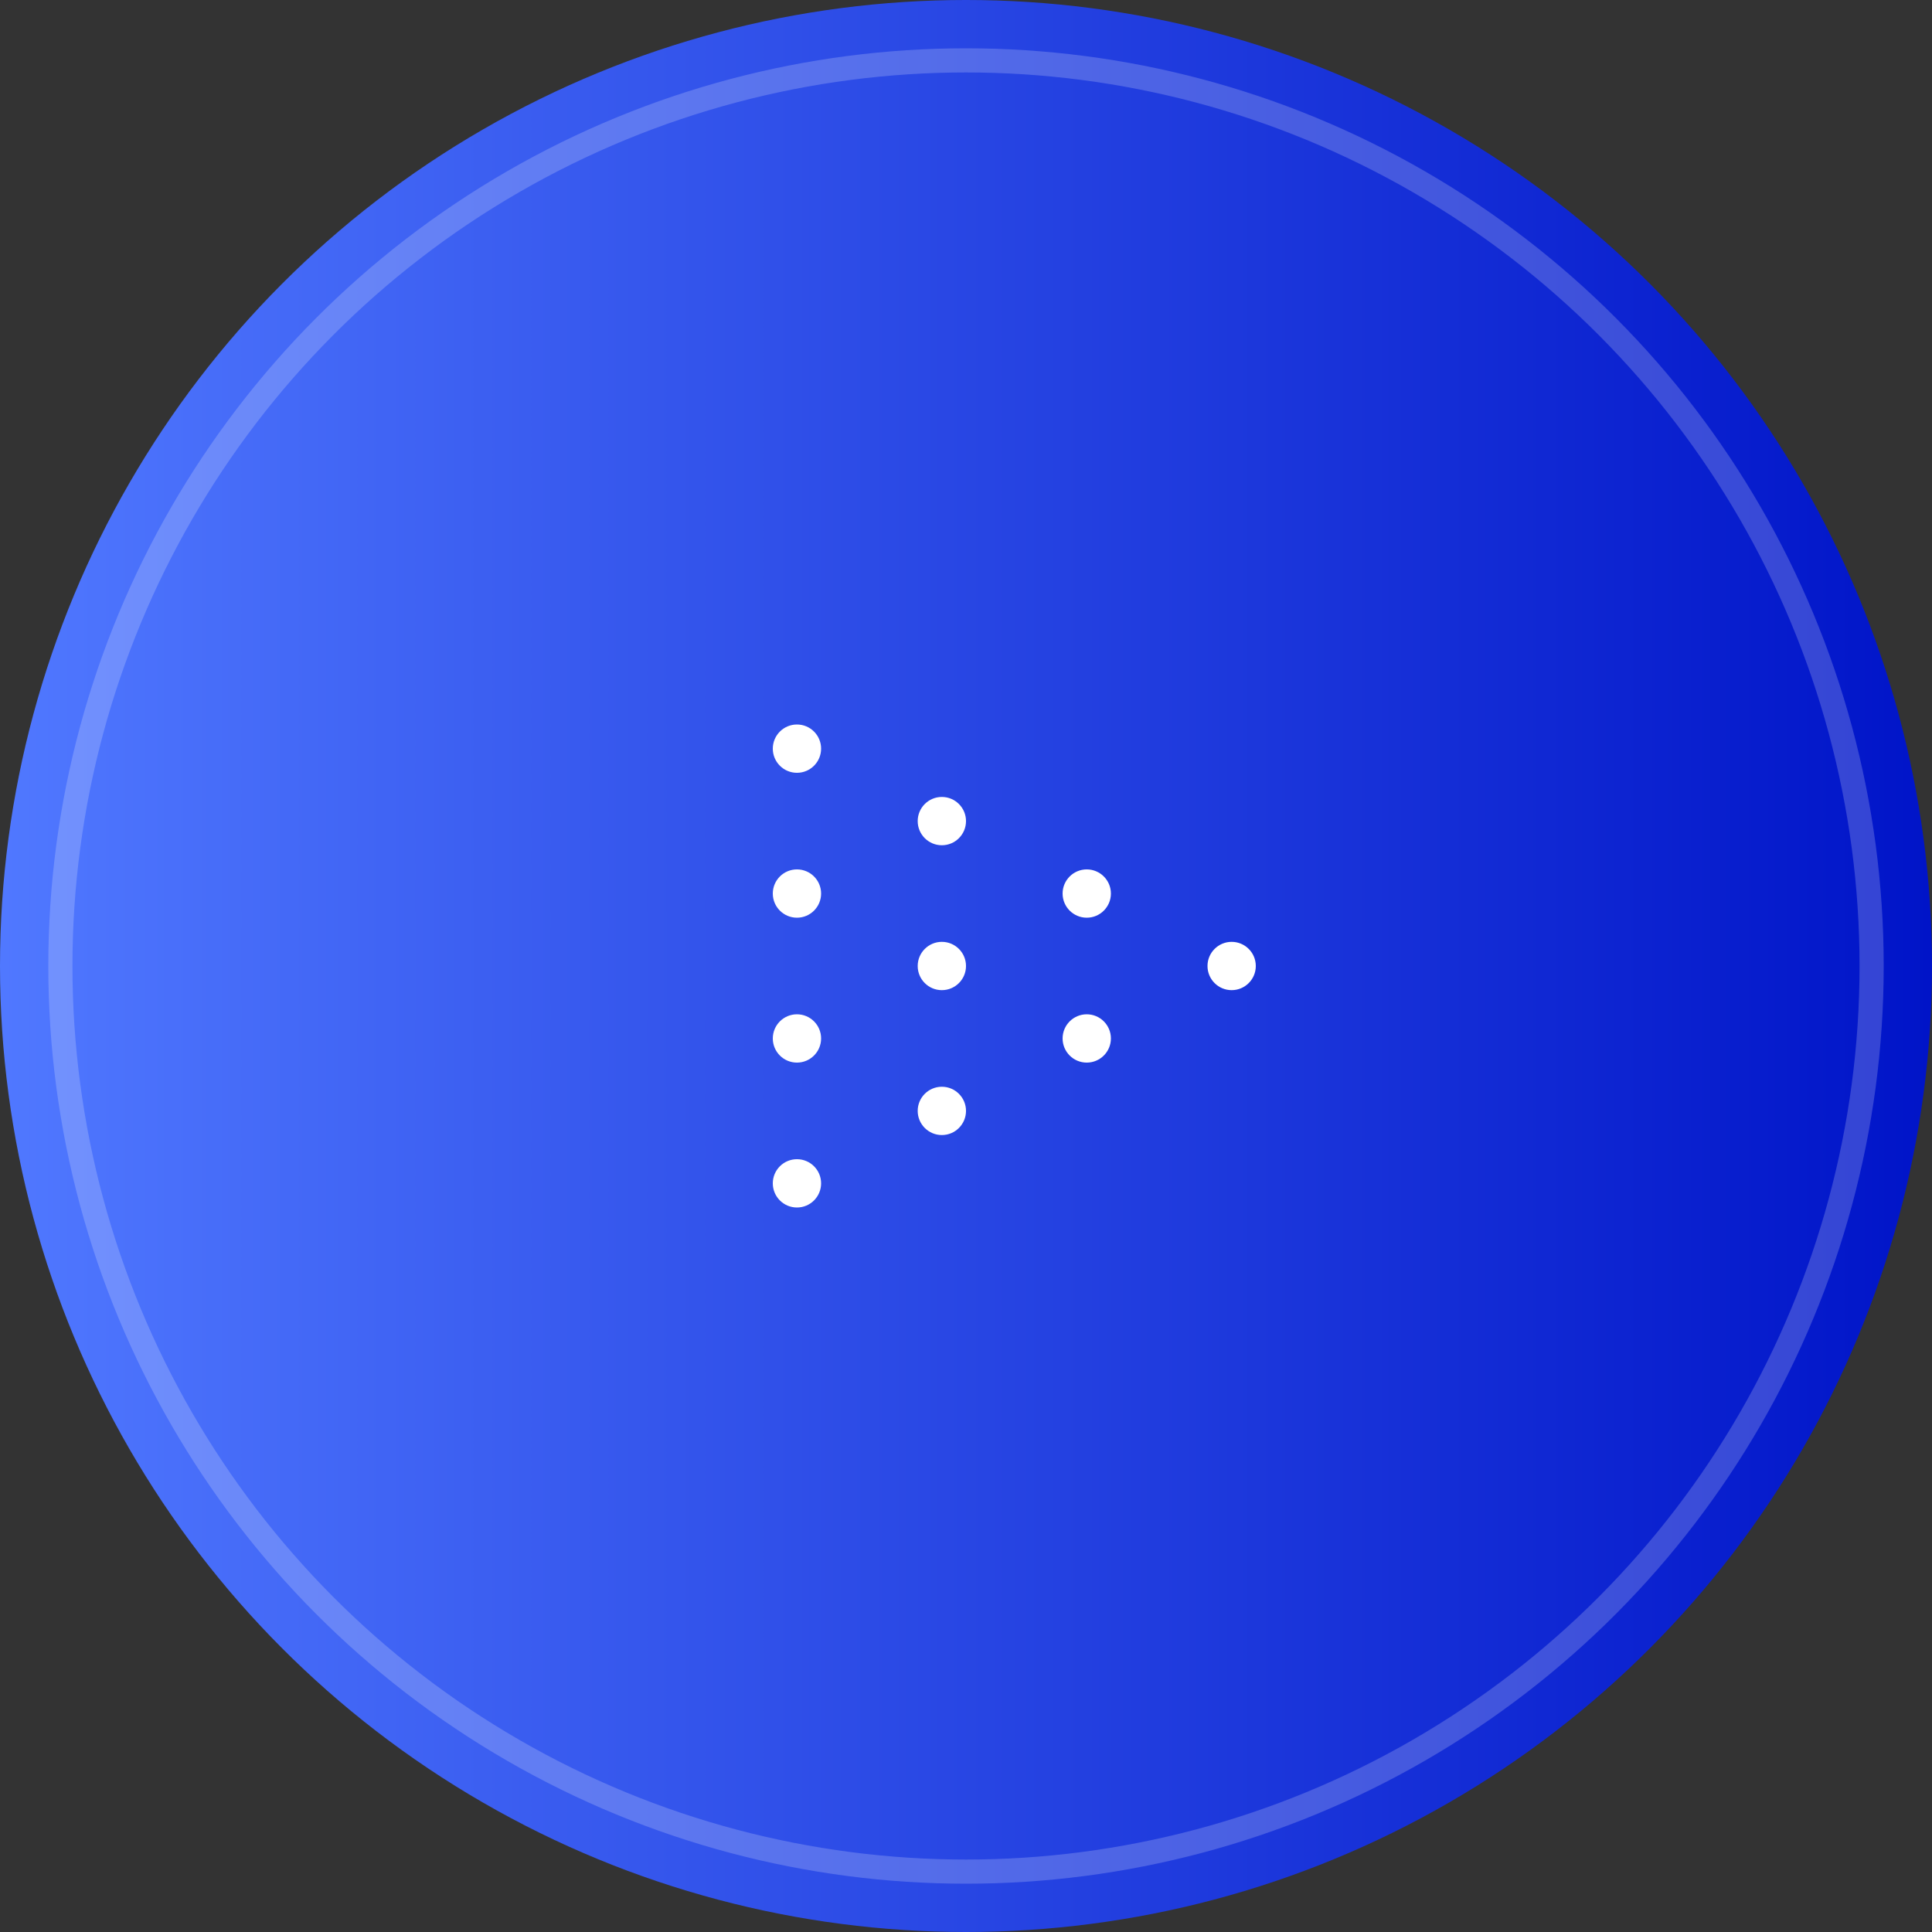 <svg width="80" height="80" viewBox="0 0 80 80" fill="none" xmlns="http://www.w3.org/2000/svg">
<rect x="0" y="0" width="80" height="80" fill="#333333" stroke="none"/>
<circle cx="40" cy="40" r="40" fill="url(#paint0_linear_17507_10536)"/>
<circle opacity="0.2" cx="40" cy="40" r="37.5" stroke="white"/>
<circle cx="33" cy="31" r="1" fill="white"/>
<circle cx="33" cy="37" r="1" fill="white"/>
<circle cx="33" cy="43" r="1" fill="white"/>
<circle cx="33" cy="49" r="1" fill="white"/>
<circle cx="39" cy="34" r="1" fill="white"/>
<circle cx="39" cy="40" r="1" fill="white"/>
<circle cx="39" cy="46" r="1" fill="white"/>
<circle cx="45" cy="37" r="1" fill="white"/>
<circle cx="45" cy="43" r="1" fill="white"/>
<circle cx="51" cy="40" r="1" fill="white"/>
<defs>
<linearGradient id="paint0_linear_17507_10536" x1="0" y1="40" x2="80" y2="40" gradientUnits="userSpaceOnUse">
<stop stop-color="#5078FF"/>
<stop offset="1" stop-color="#0014C8"/>
</linearGradient>
</defs>
</svg>
